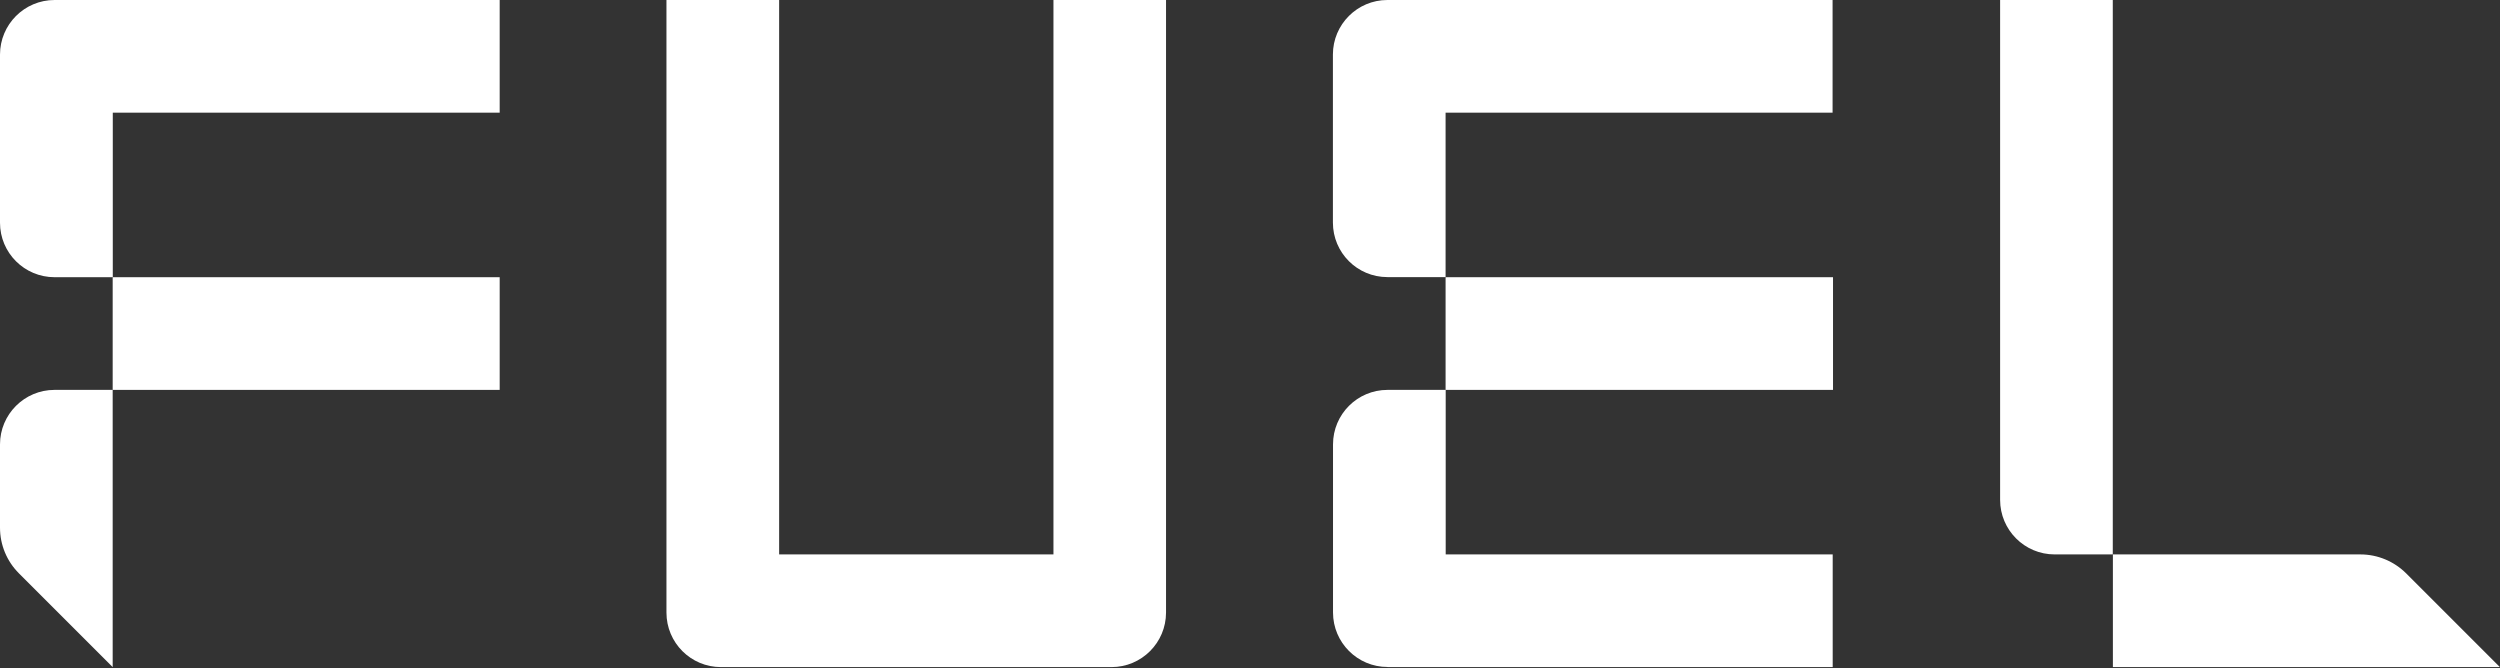 <svg xmlns="http://www.w3.org/2000/svg" width="1553" height="415" viewBox="0 0 1553 415" fill="none"><rect x="0" y="0" width="1553" height="415" fill="#333333" stroke="none"/><path d="M33.869 242.198H69.996V414.4L11.755 356.158C4.184 348.587 0 338.426 0 327.734V276.067C0 257.34 15.208 242.198 33.869 242.198Z" fill="white"></path><path d="M310.402 172.202H69.997V242.199H310.402V172.202Z" fill="white"></path><path d="M310.402 0H33.936C15.142 0 0 15.208 0 33.936V138.333C0 157.06 15.142 172.202 33.936 172.202H70.063V69.996H310.402V0Z" fill="white"></path><path d="M654.406 0V344.404H483.997V0H414V380.531C414 399.258 429.142 414.4 447.87 414.4H690.466C709.194 414.4 724.336 399.192 724.336 380.531V0H654.339H654.406Z" fill="white"></path><path d="M861.938 414.4H1138.47V344.404H898.065V242.198H861.938C843.21 242.198 828.069 257.34 828.069 276.067V380.464C828.069 399.192 843.277 414.334 861.938 414.334" fill="white"></path><path d="M1138.67 172.202H897.998V242.199H1138.67V172.202Z" fill="white"></path><path d="M1138.4 69.996V0H861.87C843.143 0 828.001 15.208 828.001 33.869V138.266C828.001 156.994 843.143 172.135 861.87 172.135H897.997V69.996H1138.4Z" fill="white"></path><path d="M1494.69 356.158L1552.93 414.4H1312.53V344.404H1466.27C1476.96 344.404 1487.12 348.654 1494.69 356.158Z" fill="white"></path><path d="M1242.47 0H1312.46V344.404H1276.34C1257.61 344.404 1242.47 329.196 1242.47 310.534V0Z" fill="white"></path></svg>
